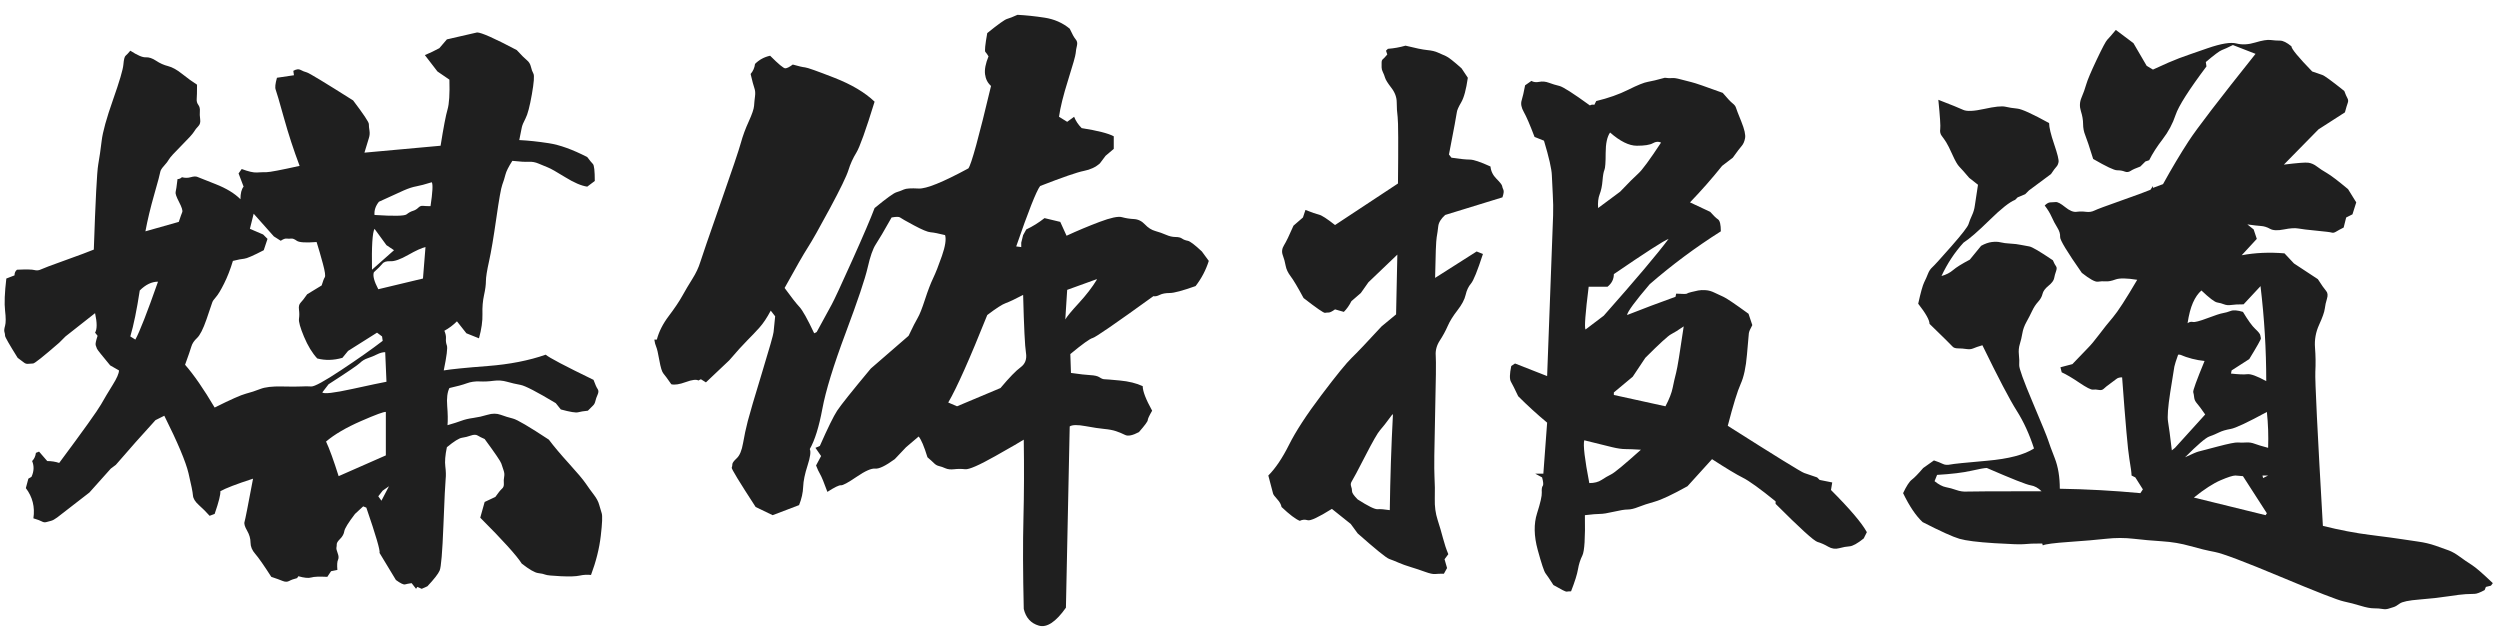 <?xml version="1.0" encoding="UTF-8"?>
<svg width="143px" height="36px" viewBox="0 0 143 36" version="1.1" xmlns="http://www.w3.org/2000/svg" xmlns:xlink="http://www.w3.org/1999/xlink">
    <title>媒体报道</title>
    <g id="pc端" stroke="none" stroke-width="1" fill="none" fill-rule="evenodd">
        <g id="夏令营" transform="translate(-391, -7387)" fill="#1F1F1F" fill-rule="nonzero">
            <g id="媒体报道" transform="translate(391.242, 7387.848)">
                <path d="M27.048,1.008 L25.32,1.404 L24.888,1.908 C24.624,2.052 24.348,2.184 24.06,2.304 L24.78,3.24 L25.464,3.708 C25.488,4.524 25.452,5.094 25.356,5.418 C25.26,5.742 25.128,6.432 24.96,7.488 L20.604,7.884 C20.724,7.476 20.808,7.2 20.856,7.056 C20.904,6.912 20.916,6.768 20.892,6.624 C20.868,6.48 20.856,6.354 20.856,6.246 C20.856,6.138 20.556,5.688 19.956,4.896 C18.324,3.864 17.442,3.33 17.31,3.294 C17.178,3.258 17.058,3.21 16.95,3.15 C16.842,3.09 16.704,3.108 16.536,3.204 L16.572,3.456 L15.6,3.6 C15.504,3.936 15.48,4.164 15.528,4.284 C15.576,4.404 15.732,4.938 15.996,5.886 C16.26,6.834 16.56,7.752 16.896,8.64 C15.816,8.88 15.186,9 15.006,9 C14.826,9 14.64,9.006 14.448,9.018 C14.256,9.03 13.968,8.964 13.584,8.82 L13.404,9.072 L13.692,9.828 C13.572,9.972 13.512,10.212 13.512,10.548 C13.176,10.212 12.702,9.924 12.09,9.684 C11.478,9.444 11.13,9.306 11.046,9.27 C10.962,9.234 10.836,9.24 10.668,9.288 C10.5,9.336 10.332,9.336 10.164,9.288 C10.092,9.36 10.008,9.396 9.912,9.396 C9.864,9.804 9.828,10.05 9.804,10.134 C9.78,10.218 9.846,10.41 10.002,10.71 C10.158,11.01 10.218,11.202 10.182,11.286 C10.146,11.37 10.08,11.556 9.984,11.844 L8.076,12.384 C8.196,11.736 8.364,11.034 8.58,10.278 C8.796,9.522 8.91,9.096 8.922,9 C8.934,8.904 9.006,8.784 9.138,8.64 C9.27,8.496 9.366,8.37 9.426,8.262 C9.486,8.154 9.72,7.896 10.128,7.488 C10.536,7.08 10.776,6.816 10.848,6.696 C10.92,6.576 11.004,6.468 11.1,6.372 C11.196,6.276 11.232,6.144 11.208,5.976 C11.184,5.808 11.178,5.652 11.19,5.508 C11.202,5.364 11.172,5.244 11.1,5.148 C11.028,5.052 10.998,4.938 11.01,4.806 C11.022,4.674 11.028,4.404 11.028,3.996 C10.764,3.828 10.482,3.624 10.182,3.384 C9.882,3.144 9.612,2.994 9.372,2.934 C9.132,2.874 8.904,2.772 8.688,2.628 C8.472,2.484 8.274,2.418 8.094,2.43 C7.914,2.442 7.62,2.316 7.212,2.052 C7.092,2.196 7.002,2.292 6.942,2.34 C6.882,2.388 6.84,2.556 6.816,2.844 C6.792,3.132 6.594,3.804 6.222,4.86 C5.85,5.916 5.634,6.696 5.574,7.2 C5.514,7.704 5.448,8.16 5.376,8.568 C5.304,8.976 5.22,10.596 5.124,13.428 C4.836,13.548 4.29,13.752 3.486,14.04 C2.682,14.328 2.22,14.502 2.1,14.562 C1.98,14.622 1.854,14.634 1.722,14.598 C1.59,14.562 1.26,14.556 0.732,14.58 C0.636,14.652 0.588,14.76 0.588,14.904 L0.12,15.084 C0.024,15.9 0,16.512 0.048,16.92 C0.096,17.328 0.096,17.616 0.048,17.784 C0,17.952 -0.012,18.072 0.012,18.144 C0.036,18.216 0.048,18.288 0.048,18.36 C0.048,18.432 0.288,18.852 0.768,19.62 C0.936,19.74 1.056,19.83 1.128,19.89 C1.2,19.95 1.284,19.974 1.38,19.962 C1.476,19.95 1.566,19.944 1.65,19.944 C1.734,19.944 2.232,19.548 3.144,18.756 L3.504,18.396 L5.196,17.064 C5.316,17.616 5.316,17.988 5.196,18.18 L5.34,18.36 C5.244,18.648 5.208,18.828 5.232,18.9 C5.256,18.972 5.28,19.038 5.304,19.098 C5.328,19.158 5.58,19.476 6.06,20.052 L6.564,20.34 C6.564,20.508 6.444,20.784 6.204,21.168 C5.964,21.552 5.742,21.924 5.538,22.284 C5.334,22.644 4.536,23.76 3.144,25.632 C2.928,25.56 2.7,25.524 2.46,25.524 L1.992,24.984 L1.812,25.056 C1.788,25.248 1.716,25.404 1.596,25.524 C1.716,25.812 1.704,26.112 1.56,26.424 L1.38,26.532 L1.236,27.072 C1.62,27.576 1.764,28.152 1.668,28.8 C1.908,28.872 2.07,28.932 2.154,28.98 C2.238,29.028 2.322,29.04 2.406,29.016 C2.49,28.992 2.58,28.968 2.676,28.944 C2.772,28.92 2.892,28.854 3.036,28.746 C3.18,28.638 3.792,28.164 4.872,27.324 L6.096,25.956 L6.384,25.74 C7.128,24.876 7.884,24.024 8.652,23.184 L9.156,22.932 C9.924,24.468 10.386,25.566 10.542,26.226 C10.698,26.886 10.782,27.306 10.794,27.486 C10.806,27.666 10.92,27.852 11.136,28.044 C11.352,28.236 11.556,28.44 11.748,28.656 L12.036,28.548 C12.276,27.852 12.384,27.42 12.36,27.252 C12.648,27.084 13.272,26.844 14.232,26.532 C13.944,28.068 13.782,28.89 13.746,28.998 C13.71,29.106 13.758,29.274 13.89,29.502 C14.022,29.73 14.088,29.958 14.088,30.186 C14.088,30.414 14.178,30.63 14.358,30.834 C14.538,31.038 14.844,31.476 15.276,32.148 C15.564,32.244 15.78,32.322 15.924,32.382 C16.068,32.442 16.194,32.442 16.302,32.382 C16.41,32.322 16.56,32.268 16.752,32.22 L16.824,32.112 C17.16,32.208 17.406,32.232 17.562,32.184 C17.718,32.136 18.024,32.124 18.48,32.148 L18.696,31.824 L19.056,31.752 C19.032,31.464 19.044,31.272 19.092,31.176 C19.14,31.08 19.134,30.954 19.074,30.798 C19.014,30.642 18.99,30.534 19.002,30.474 C19.014,30.414 19.02,30.348 19.02,30.276 C19.02,30.204 19.086,30.102 19.218,29.97 C19.35,29.838 19.428,29.694 19.452,29.538 C19.476,29.382 19.68,29.052 20.064,28.548 L20.532,28.116 L20.712,28.188 C21.264,29.796 21.516,30.66 21.468,30.78 L22.404,32.328 C22.668,32.52 22.842,32.604 22.926,32.58 C23.01,32.556 23.136,32.532 23.304,32.508 L23.556,32.832 L23.628,32.724 L23.88,32.832 L24.204,32.688 C24.588,32.28 24.822,31.98 24.906,31.788 C24.99,31.596 25.062,30.732 25.122,29.196 C25.182,27.66 25.224,26.784 25.248,26.568 C25.272,26.352 25.266,26.106 25.23,25.83 C25.194,25.554 25.224,25.188 25.32,24.732 C25.728,24.396 26.016,24.216 26.184,24.192 C26.352,24.168 26.52,24.126 26.688,24.066 C26.856,24.006 26.988,24.006 27.084,24.066 C27.18,24.126 27.312,24.192 27.48,24.264 C28.08,25.08 28.398,25.548 28.434,25.668 C28.47,25.788 28.512,25.914 28.56,26.046 C28.608,26.178 28.62,26.304 28.596,26.424 C28.572,26.544 28.566,26.67 28.578,26.802 C28.59,26.934 28.554,27.036 28.47,27.108 C28.386,27.18 28.26,27.336 28.092,27.576 L27.48,27.864 L27.228,28.764 C28.524,30.06 29.316,30.936 29.604,31.392 C30.036,31.728 30.348,31.908 30.54,31.932 C30.732,31.956 30.87,31.986 30.954,32.022 C31.038,32.058 31.332,32.088 31.836,32.112 C32.34,32.136 32.7,32.124 32.916,32.076 C33.132,32.028 33.348,32.016 33.564,32.04 C33.852,31.272 34.038,30.528 34.122,29.808 C34.206,29.088 34.224,28.656 34.176,28.512 C34.128,28.368 34.08,28.206 34.032,28.026 C33.984,27.846 33.882,27.654 33.726,27.45 C33.57,27.246 33.414,27.03 33.258,26.802 C33.102,26.574 32.784,26.196 32.304,25.668 C31.824,25.14 31.44,24.684 31.152,24.3 C30.024,23.556 29.34,23.154 29.1,23.094 C28.86,23.034 28.626,22.962 28.398,22.878 C28.17,22.794 27.918,22.794 27.642,22.878 C27.366,22.962 27.096,23.022 26.832,23.058 C26.568,23.094 26.34,23.148 26.148,23.22 C25.956,23.292 25.692,23.376 25.356,23.472 C25.38,23.184 25.374,22.818 25.338,22.374 C25.302,21.93 25.344,21.588 25.464,21.348 C25.896,21.252 26.226,21.162 26.454,21.078 C26.682,20.994 26.928,20.958 27.192,20.97 C27.456,20.982 27.72,20.97 27.984,20.934 C28.248,20.898 28.506,20.916 28.758,20.988 C29.01,21.06 29.268,21.12 29.532,21.168 C29.796,21.216 30.468,21.564 31.548,22.212 L31.836,22.572 C32.364,22.716 32.694,22.77 32.826,22.734 C32.958,22.698 33.144,22.668 33.384,22.644 C33.528,22.5 33.63,22.398 33.69,22.338 C33.75,22.278 33.792,22.194 33.816,22.086 C33.84,21.978 33.882,21.858 33.942,21.726 C34.002,21.594 34.002,21.486 33.942,21.402 C33.882,21.318 33.804,21.144 33.708,20.88 C32.076,20.088 31.164,19.608 30.972,19.44 C30.012,19.776 28.908,19.992 27.66,20.088 C26.412,20.184 25.572,20.268 25.14,20.34 C25.308,19.524 25.368,19.05 25.32,18.918 C25.272,18.786 25.254,18.654 25.266,18.522 C25.278,18.39 25.248,18.24 25.176,18.072 C25.44,17.928 25.68,17.748 25.896,17.532 L26.436,18.216 L27.156,18.504 C27.3,17.976 27.366,17.514 27.354,17.118 C27.342,16.722 27.372,16.362 27.444,16.038 C27.516,15.714 27.552,15.444 27.552,15.228 C27.552,15.012 27.612,14.634 27.732,14.094 C27.852,13.554 27.99,12.738 28.146,11.646 C28.302,10.554 28.416,9.912 28.488,9.72 C28.56,9.528 28.62,9.336 28.668,9.144 C28.716,8.952 28.848,8.688 29.064,8.352 C29.496,8.4 29.808,8.418 30,8.406 C30.192,8.394 30.384,8.43 30.576,8.514 C30.768,8.598 30.942,8.67 31.098,8.73 C31.254,8.79 31.584,8.976 32.088,9.288 C32.592,9.6 33.012,9.78 33.348,9.828 L33.78,9.504 C33.78,8.928 33.744,8.604 33.672,8.532 C33.6,8.46 33.492,8.328 33.348,8.136 C32.508,7.704 31.776,7.44 31.152,7.344 C30.528,7.248 29.964,7.188 29.46,7.164 C29.532,6.804 29.58,6.564 29.604,6.444 C29.628,6.324 29.7,6.15 29.82,5.922 C29.94,5.694 30.06,5.238 30.18,4.554 C30.3,3.87 30.33,3.474 30.27,3.366 C30.21,3.258 30.162,3.126 30.126,2.97 C30.09,2.814 30.012,2.688 29.892,2.592 C29.772,2.496 29.58,2.304 29.316,2.016 C28.044,1.344 27.288,1.008 27.048,1.008 Z M24.456,9.576 C24.528,9.696 24.504,10.152 24.384,10.944 C24.192,10.944 24.048,10.938 23.952,10.926 C23.856,10.914 23.766,10.95 23.682,11.034 C23.598,11.118 23.496,11.178 23.376,11.214 C23.256,11.25 23.136,11.316 23.016,11.412 C22.896,11.508 22.284,11.52 21.18,11.448 C21.156,11.184 21.24,10.932 21.432,10.692 C22.104,10.38 22.578,10.164 22.854,10.044 C23.13,9.924 23.37,9.846 23.574,9.81 C23.778,9.774 24.072,9.696 24.456,9.576 Z M14.268,11.376 L15.42,12.672 L15.816,12.924 C15.96,12.828 16.074,12.786 16.158,12.798 C16.242,12.81 16.326,12.81 16.41,12.798 C16.494,12.786 16.602,12.828 16.734,12.924 C16.866,13.02 17.244,13.044 17.868,12.996 C17.988,13.38 18.108,13.794 18.228,14.238 C18.348,14.682 18.384,14.94 18.336,15.012 C18.288,15.084 18.228,15.24 18.156,15.48 L17.328,15.984 C17.16,16.224 17.034,16.386 16.95,16.47 C16.866,16.554 16.836,16.686 16.86,16.866 C16.884,17.046 16.884,17.22 16.86,17.388 C16.836,17.556 16.932,17.898 17.148,18.414 C17.364,18.93 17.616,19.344 17.904,19.656 C18.36,19.776 18.84,19.764 19.344,19.62 L19.668,19.224 L21.324,18.18 L21.612,18.396 L21.648,18.648 C21.024,19.128 20.232,19.686 19.272,20.322 C18.312,20.958 17.742,21.27 17.562,21.258 C17.382,21.246 17.19,21.246 16.986,21.258 C16.782,21.27 16.41,21.27 15.87,21.258 C15.33,21.246 14.922,21.294 14.646,21.402 C14.37,21.51 14.094,21.6 13.818,21.672 C13.542,21.744 12.948,22.008 12.036,22.464 C11.412,21.408 10.848,20.592 10.344,20.016 C10.536,19.488 10.656,19.14 10.704,18.972 C10.752,18.804 10.86,18.642 11.028,18.486 C11.196,18.33 11.376,17.976 11.568,17.424 C11.76,16.872 11.868,16.554 11.892,16.47 C11.916,16.386 11.988,16.278 12.108,16.146 C12.228,16.014 12.384,15.756 12.576,15.372 C12.768,14.988 12.936,14.556 13.08,14.076 C13.368,14.004 13.584,13.962 13.728,13.95 C13.872,13.938 14.244,13.776 14.844,13.464 L15.06,12.816 L14.808,12.564 L14.052,12.24 L14.268,11.376 Z M21.18,12.24 L21.864,13.176 L22.296,13.464 L21.036,14.58 C21.012,13.236 21.06,12.456 21.18,12.24 Z M24.096,13.284 L23.952,15.084 L21.396,15.696 C21.156,15.24 21.072,14.916 21.144,14.724 C21.384,14.508 21.546,14.346 21.63,14.238 C21.714,14.13 21.87,14.082 22.098,14.094 C22.326,14.106 22.662,13.986 23.106,13.734 C23.55,13.482 23.88,13.332 24.096,13.284 Z M8.796,15.264 C8.172,17.04 7.74,18.144 7.5,18.576 L7.212,18.396 C7.404,17.748 7.584,16.872 7.752,15.768 C8.088,15.432 8.436,15.264 8.796,15.264 Z M21.792,19.296 L21.864,20.988 C21.6,21.036 20.946,21.174 19.902,21.402 C18.858,21.63 18.288,21.696 18.192,21.6 L18.552,21.132 C19.632,20.436 20.232,20.028 20.352,19.908 C20.472,19.788 20.622,19.698 20.802,19.638 C20.982,19.578 21.156,19.506 21.324,19.422 C21.492,19.338 21.648,19.296 21.792,19.296 Z M21.828,22.716 L21.828,25.2 L19.128,26.388 C18.84,25.476 18.6,24.816 18.408,24.408 C18.888,24 19.554,23.61 20.406,23.238 C21.258,22.866 21.732,22.692 21.828,22.716 Z M22.008,26.964 L21.576,27.792 L21.396,27.54 L21.648,27.216 L22.008,26.964 Z" id="形状"></path>
                <path d="M57.957,0 C57.693,0.12 57.495,0.198 57.363,0.234 C57.231,0.27 56.853,0.54 56.229,1.044 C56.109,1.716 56.073,2.076 56.121,2.124 C56.169,2.172 56.229,2.256 56.301,2.376 C56.133,2.784 56.067,3.126 56.103,3.402 C56.139,3.678 56.253,3.9 56.445,4.068 C55.749,6.996 55.317,8.568 55.149,8.784 C53.685,9.576 52.737,9.96 52.305,9.936 C51.873,9.912 51.591,9.93 51.459,9.99 C51.327,10.05 51.183,10.104 51.027,10.152 C50.871,10.2 50.457,10.5 49.785,11.052 C49.569,11.628 49.143,12.624 48.507,14.04 C47.871,15.456 47.481,16.296 47.337,16.56 C47.193,16.824 46.905,17.352 46.473,18.144 L46.329,18.216 C45.945,17.4 45.663,16.896 45.483,16.704 C45.303,16.512 45.021,16.152 44.637,15.624 C45.285,14.448 45.729,13.674 45.969,13.302 C46.209,12.93 46.629,12.186 47.229,11.07 C47.829,9.954 48.183,9.222 48.291,8.874 C48.399,8.526 48.549,8.196 48.741,7.884 C48.933,7.572 49.281,6.6 49.785,4.968 C49.233,4.44 48.465,3.984 47.481,3.6 C46.497,3.216 45.939,3.018 45.807,3.006 C45.675,2.994 45.441,2.94 45.105,2.844 C44.913,2.988 44.769,3.06 44.673,3.06 C44.577,3.06 44.289,2.82 43.809,2.34 C43.473,2.412 43.185,2.568 42.945,2.808 C42.921,3.024 42.837,3.216 42.693,3.384 C42.789,3.792 42.861,4.062 42.909,4.194 C42.957,4.326 42.969,4.482 42.945,4.662 C42.921,4.842 42.903,5.022 42.891,5.202 C42.879,5.382 42.777,5.682 42.585,6.102 C42.393,6.522 42.243,6.93 42.135,7.326 C42.027,7.722 41.637,8.88 40.965,10.8 C40.293,12.72 39.909,13.836 39.813,14.148 C39.717,14.46 39.567,14.778 39.363,15.102 C39.159,15.426 38.967,15.75 38.787,16.074 C38.607,16.398 38.349,16.782 38.013,17.226 C37.677,17.67 37.449,18.12 37.329,18.576 L37.185,18.576 C37.209,18.744 37.245,18.882 37.293,18.99 C37.341,19.098 37.401,19.356 37.473,19.764 C37.545,20.172 37.623,20.424 37.707,20.52 C37.791,20.616 37.941,20.82 38.157,21.132 C38.349,21.18 38.625,21.138 38.985,21.006 C39.345,20.874 39.585,20.844 39.705,20.916 L39.849,20.844 L40.137,21.024 L41.469,19.764 C41.901,19.26 42.243,18.882 42.495,18.63 C42.747,18.378 42.981,18.132 43.197,17.892 C43.413,17.652 43.629,17.328 43.845,16.92 L44.097,17.244 C44.049,17.7 44.019,18 44.007,18.144 C43.995,18.288 43.773,19.068 43.341,20.484 C42.909,21.9 42.639,22.818 42.531,23.238 C42.423,23.658 42.333,24.078 42.261,24.498 C42.189,24.918 42.069,25.206 41.901,25.362 C41.733,25.518 41.649,25.632 41.649,25.704 C41.649,25.776 41.637,25.842 41.613,25.902 C41.589,25.962 42.045,26.712 42.981,28.152 L43.953,28.62 L45.465,28.044 C45.609,27.684 45.687,27.336 45.699,27 C45.711,26.664 45.795,26.256 45.951,25.776 C46.107,25.296 46.149,24.984 46.077,24.84 C46.365,24.336 46.605,23.568 46.797,22.536 C46.989,21.504 47.433,20.058 48.129,18.198 C48.825,16.338 49.245,15.09 49.389,14.454 C49.533,13.818 49.689,13.374 49.857,13.122 C50.025,12.87 50.325,12.36 50.757,11.592 C51.021,11.544 51.183,11.544 51.243,11.592 C51.303,11.64 51.567,11.79 52.035,12.042 C52.503,12.294 52.821,12.426 52.989,12.438 C53.157,12.45 53.433,12.504 53.817,12.6 C53.889,12.84 53.829,13.236 53.637,13.788 C53.445,14.34 53.277,14.766 53.133,15.066 C52.989,15.366 52.833,15.774 52.665,16.29 C52.497,16.806 52.359,17.154 52.251,17.334 C52.143,17.514 51.969,17.856 51.729,18.36 L49.569,20.232 C48.489,21.528 47.847,22.332 47.643,22.644 C47.439,22.956 47.109,23.628 46.653,24.66 L46.401,24.768 L46.725,25.236 L46.437,25.776 C46.509,25.968 46.587,26.136 46.671,26.28 C46.755,26.424 46.893,26.76 47.085,27.288 C47.493,27.024 47.751,26.898 47.859,26.91 C47.967,26.922 48.267,26.76 48.759,26.424 C49.251,26.088 49.605,25.932 49.821,25.956 C50.037,25.98 50.409,25.8 50.937,25.416 L51.585,24.732 L52.305,24.12 C52.449,24.288 52.617,24.684 52.809,25.308 C52.977,25.452 53.103,25.566 53.187,25.65 C53.271,25.734 53.367,25.788 53.475,25.812 C53.583,25.836 53.703,25.878 53.835,25.938 C53.967,25.998 54.135,26.016 54.339,25.992 C54.543,25.968 54.753,25.968 54.969,25.992 C55.185,26.016 55.761,25.764 56.697,25.236 C57.633,24.708 58.173,24.396 58.317,24.3 C58.341,25.908 58.335,27.408 58.299,28.8 C58.263,30.192 58.269,31.92 58.317,33.984 C58.437,34.488 58.725,34.806 59.181,34.938 C59.637,35.07 60.153,34.728 60.729,33.912 L60.945,23.544 C61.089,23.448 61.389,23.442 61.845,23.526 C62.301,23.61 62.661,23.664 62.925,23.688 C63.189,23.712 63.411,23.754 63.591,23.814 C63.771,23.874 63.945,23.946 64.113,24.03 C64.281,24.114 64.545,24.06 64.905,23.868 C65.241,23.484 65.409,23.256 65.409,23.184 C65.409,23.112 65.493,22.932 65.661,22.644 C65.301,21.996 65.121,21.528 65.121,21.24 C64.761,21.072 64.323,20.964 63.807,20.916 C63.291,20.868 62.997,20.844 62.925,20.844 C62.853,20.844 62.763,20.808 62.655,20.736 C62.547,20.664 62.373,20.622 62.133,20.61 C61.893,20.598 61.521,20.556 61.017,20.484 L60.981,19.404 C61.677,18.828 62.103,18.522 62.259,18.486 C62.415,18.45 63.573,17.652 65.733,16.092 C65.829,16.116 65.949,16.092 66.093,16.02 C66.237,15.948 66.429,15.912 66.669,15.912 C66.909,15.912 67.401,15.78 68.145,15.516 C68.481,15.084 68.733,14.604 68.901,14.076 L68.505,13.536 C68.097,13.152 67.827,12.948 67.695,12.924 C67.563,12.9 67.455,12.858 67.371,12.798 C67.287,12.738 67.161,12.708 66.993,12.708 C66.825,12.708 66.645,12.666 66.453,12.582 C66.261,12.498 66.057,12.426 65.841,12.366 C65.625,12.306 65.427,12.18 65.247,11.988 C65.067,11.796 64.857,11.694 64.617,11.682 C64.377,11.67 64.149,11.634 63.933,11.574 C63.717,11.514 63.291,11.604 62.655,11.844 C62.019,12.084 61.389,12.348 60.765,12.636 L60.405,11.844 L59.505,11.628 C59.169,11.892 58.821,12.108 58.461,12.276 L58.281,12.6 L58.173,13.032 L58.173,13.284 L57.885,13.248 C58.581,11.232 59.037,10.08 59.253,9.792 C60.549,9.288 61.383,9 61.755,8.928 C62.127,8.856 62.433,8.712 62.673,8.496 L62.997,8.064 L63.465,7.668 L63.465,6.948 C63.153,6.78 62.541,6.624 61.629,6.48 C61.437,6.288 61.293,6.072 61.197,5.832 L60.801,6.12 L60.333,5.832 C60.405,5.304 60.579,4.602 60.855,3.726 C61.131,2.85 61.275,2.34 61.287,2.196 C61.299,2.052 61.323,1.908 61.359,1.764 C61.395,1.62 61.371,1.5 61.287,1.404 C61.203,1.308 61.089,1.104 60.945,0.792 C60.537,0.456 60.057,0.246 59.505,0.162 C58.953,0.078 58.437,0.024 57.957,0 Z M62.493,15.156 C62.229,15.588 61.887,16.032 61.467,16.488 C61.047,16.944 60.789,17.256 60.693,17.424 L60.801,15.732 L62.493,15.12 L62.493,15.156 Z M58.281,16.02 C58.329,17.868 58.383,18.972 58.443,19.332 C58.503,19.692 58.401,19.968 58.137,20.16 C57.873,20.352 57.489,20.748 56.985,21.348 L54.501,22.392 L53.997,22.176 C54.477,21.36 55.221,19.692 56.229,17.172 C56.733,16.788 57.087,16.56 57.291,16.488 C57.495,16.416 57.825,16.26 58.281,16.02 Z" id="形状"></path>
                <path d="M80.154,1.764 C79.818,1.86 79.482,1.92 79.146,1.944 L79.038,2.052 L79.11,2.268 C78.99,2.412 78.906,2.502 78.858,2.538 C78.81,2.574 78.786,2.64 78.786,2.736 C78.786,2.832 78.786,2.922 78.786,3.006 C78.786,3.09 78.81,3.18 78.858,3.276 C78.906,3.372 78.948,3.48 78.984,3.6 C79.02,3.72 79.14,3.912 79.344,4.176 C79.548,4.44 79.65,4.716 79.65,5.004 C79.65,5.292 79.668,5.574 79.704,5.85 C79.74,6.126 79.746,7.392 79.722,9.648 L76.122,12.024 C75.666,11.664 75.36,11.466 75.204,11.43 C75.048,11.394 74.79,11.304 74.43,11.16 L74.286,11.592 L73.746,12.06 C73.506,12.612 73.326,12.984 73.206,13.176 C73.086,13.368 73.062,13.56 73.134,13.752 C73.206,13.944 73.26,14.142 73.296,14.346 C73.332,14.55 73.428,14.754 73.584,14.958 C73.74,15.162 73.986,15.576 74.322,16.2 C75.066,16.776 75.474,17.058 75.546,17.046 C75.618,17.034 75.69,17.028 75.762,17.028 C75.834,17.028 75.954,16.968 76.122,16.848 L76.626,16.992 C76.794,16.824 76.938,16.62 77.058,16.38 L77.598,15.912 L78.03,15.3 L79.686,13.716 L79.614,17.136 L78.786,17.82 C77.946,18.732 77.376,19.332 77.076,19.62 C76.776,19.908 76.2,20.616 75.348,21.744 C74.496,22.872 73.878,23.82 73.494,24.588 C73.11,25.356 72.714,25.944 72.306,26.352 C72.474,26.976 72.564,27.318 72.576,27.378 C72.588,27.438 72.666,27.546 72.81,27.702 C72.954,27.858 73.038,28.008 73.062,28.152 C73.518,28.584 73.866,28.848 74.106,28.944 C74.25,28.872 74.4,28.86 74.556,28.908 C74.712,28.956 75.174,28.74 75.942,28.26 L77.022,29.124 L77.418,29.664 C78.45,30.576 79.05,31.062 79.218,31.122 C79.386,31.182 79.566,31.254 79.758,31.338 C79.95,31.422 80.184,31.506 80.46,31.59 C80.736,31.674 81.006,31.764 81.27,31.86 C81.534,31.956 81.726,31.998 81.846,31.986 C81.966,31.974 82.134,31.968 82.35,31.968 L82.53,31.644 L82.386,31.14 L82.602,30.852 C82.482,30.564 82.38,30.258 82.296,29.934 C82.212,29.61 82.11,29.262 81.99,28.89 C81.87,28.518 81.816,28.116 81.828,27.684 C81.84,27.252 81.834,26.826 81.81,26.406 C81.786,25.986 81.798,24.804 81.846,22.86 C81.894,20.916 81.906,19.794 81.882,19.494 C81.858,19.194 81.936,18.906 82.116,18.63 C82.296,18.354 82.446,18.078 82.566,17.802 C82.686,17.526 82.872,17.226 83.124,16.902 C83.376,16.578 83.532,16.284 83.592,16.02 C83.652,15.756 83.754,15.54 83.898,15.372 C84.042,15.204 84.27,14.64 84.582,13.68 L84.222,13.536 L81.846,15.048 C81.87,13.704 81.9,12.93 81.936,12.726 C81.972,12.522 82.002,12.312 82.026,12.096 C82.05,11.88 82.182,11.664 82.422,11.448 L85.698,10.44 C85.77,10.224 85.788,10.08 85.752,10.008 C85.716,9.936 85.692,9.864 85.68,9.792 C85.668,9.72 85.56,9.582 85.356,9.378 C85.152,9.174 85.038,8.94 85.014,8.676 C84.438,8.412 84.042,8.28 83.826,8.28 C83.61,8.28 83.262,8.244 82.782,8.172 L82.638,7.992 C82.926,6.504 83.076,5.7 83.088,5.58 C83.1,5.46 83.184,5.268 83.34,5.004 C83.496,4.74 83.622,4.272 83.718,3.6 L83.358,3.06 C82.902,2.652 82.602,2.418 82.458,2.358 C82.314,2.298 82.164,2.232 82.008,2.16 C81.852,2.088 81.648,2.04 81.396,2.016 C81.144,1.992 80.73,1.908 80.154,1.764 Z M94.986,3.6 C94.554,3.72 94.23,3.798 94.014,3.834 C93.798,3.87 93.426,4.02 92.898,4.284 C92.37,4.548 91.758,4.764 91.062,4.932 L90.954,5.148 C90.858,5.124 90.774,5.136 90.702,5.184 C89.742,4.488 89.16,4.116 88.956,4.068 C88.752,4.02 88.554,3.96 88.362,3.888 C88.17,3.816 87.984,3.798 87.804,3.834 C87.624,3.87 87.474,3.852 87.354,3.78 L86.994,4.032 C86.922,4.416 86.856,4.704 86.796,4.896 C86.736,5.088 86.778,5.31 86.922,5.562 C87.066,5.814 87.27,6.288 87.534,6.984 L88.074,7.2 C88.362,8.16 88.512,8.82 88.524,9.18 C88.536,9.54 88.554,9.912 88.578,10.296 C88.602,10.68 88.608,11.07 88.596,11.466 C88.584,11.862 88.47,14.928 88.254,20.664 L86.418,19.944 L86.202,20.088 C86.106,20.544 86.1,20.844 86.184,20.988 C86.268,21.132 86.406,21.408 86.598,21.816 C87.126,22.344 87.678,22.848 88.254,23.328 L88.038,26.244 L87.57,26.244 L87.966,26.46 C88.038,26.724 88.05,26.886 88.002,26.946 C87.954,27.006 87.936,27.132 87.948,27.324 C87.96,27.516 87.87,27.912 87.678,28.512 C87.486,29.112 87.498,29.808 87.714,30.6 C87.93,31.392 88.08,31.842 88.164,31.95 C88.248,32.058 88.398,32.28 88.614,32.616 C89.07,32.88 89.322,33.006 89.37,32.994 C89.418,32.982 89.502,32.976 89.622,32.976 C89.838,32.424 89.97,32.004 90.018,31.716 C90.066,31.428 90.15,31.164 90.27,30.924 C90.39,30.684 90.438,29.916 90.414,28.62 C90.822,28.572 91.11,28.548 91.278,28.548 C91.446,28.548 91.71,28.506 92.07,28.422 C92.43,28.338 92.694,28.296 92.862,28.296 C93.03,28.296 93.234,28.248 93.474,28.152 C93.714,28.056 94.026,27.954 94.41,27.846 C94.794,27.738 95.418,27.444 96.282,26.964 L97.686,25.416 C98.502,25.944 99.09,26.298 99.45,26.478 C99.81,26.658 100.434,27.108 101.322,27.828 L101.322,27.972 C102.714,29.364 103.512,30.09 103.716,30.15 C103.92,30.21 104.124,30.3 104.328,30.42 C104.532,30.54 104.742,30.57 104.958,30.51 C105.174,30.45 105.372,30.414 105.552,30.402 C105.732,30.39 106.002,30.24 106.362,29.952 L106.542,29.592 C106.254,29.064 105.57,28.26 104.49,27.18 L104.562,26.748 L103.842,26.604 L103.698,26.46 C103.362,26.34 103.116,26.256 102.96,26.208 C102.804,26.16 101.346,25.26 98.586,23.508 C98.898,22.308 99.144,21.51 99.324,21.114 C99.504,20.718 99.624,20.16 99.684,19.44 C99.744,18.72 99.78,18.312 99.792,18.216 C99.804,18.12 99.87,17.964 99.99,17.748 L99.774,17.1 C98.982,16.524 98.502,16.2 98.334,16.128 C98.166,16.056 97.998,15.978 97.83,15.894 C97.662,15.81 97.494,15.762 97.326,15.75 C97.158,15.738 97.014,15.744 96.894,15.768 C96.774,15.792 96.642,15.822 96.498,15.858 C96.354,15.894 96.27,15.924 96.246,15.948 C96.222,15.972 96.018,15.972 95.634,15.948 L95.598,16.128 C94.662,16.464 93.738,16.812 92.826,17.172 C92.85,16.98 93.282,16.392 94.122,15.408 C95.394,14.304 96.75,13.296 98.19,12.384 C98.19,12 98.136,11.772 98.028,11.7 C97.92,11.628 97.77,11.484 97.578,11.268 L96.426,10.728 C97.074,10.056 97.686,9.36 98.262,8.64 L98.874,8.172 C99.114,7.836 99.282,7.614 99.378,7.506 C99.474,7.398 99.54,7.248 99.576,7.056 C99.612,6.864 99.54,6.546 99.36,6.102 C99.18,5.658 99.078,5.394 99.054,5.31 C99.03,5.226 98.964,5.142 98.856,5.058 C98.748,4.974 98.562,4.776 98.298,4.464 C97.314,4.104 96.72,3.9 96.516,3.852 C96.312,3.804 96.102,3.75 95.886,3.69 C95.67,3.63 95.508,3.606 95.4,3.618 C95.292,3.63 95.154,3.624 94.986,3.6 Z M91.854,6.732 C92.43,7.236 92.94,7.488 93.384,7.488 C93.828,7.488 94.134,7.44 94.302,7.344 C94.47,7.248 94.626,7.236 94.77,7.308 C94.122,8.292 93.69,8.88 93.474,9.072 C93.258,9.264 92.91,9.612 92.43,10.116 L91.17,11.052 C91.146,10.74 91.176,10.476 91.26,10.26 C91.344,10.044 91.398,9.786 91.422,9.486 C91.446,9.186 91.482,8.982 91.53,8.874 C91.578,8.766 91.602,8.442 91.602,7.902 C91.602,7.362 91.686,6.972 91.854,6.732 Z M95.202,12.816 C94.578,13.656 93.342,15.12 91.494,17.208 L90.45,18 C90.378,17.904 90.438,17.088 90.63,15.552 L91.71,15.552 C91.95,15.36 92.07,15.12 92.07,14.832 C93.894,13.584 94.938,12.912 95.202,12.816 Z M96.066,17.82 C95.85,19.308 95.706,20.19 95.634,20.466 C95.562,20.742 95.496,21.03 95.436,21.33 C95.376,21.63 95.238,21.984 95.022,22.392 L92.07,21.744 L92.07,21.6 L93.15,20.7 L93.87,19.62 C94.686,18.804 95.178,18.354 95.346,18.27 C95.514,18.186 95.754,18.036 96.066,17.82 Z M79.434,22.86 C79.338,24.684 79.278,26.508 79.254,28.332 C78.942,28.284 78.708,28.266 78.552,28.278 C78.396,28.29 78.018,28.104 77.418,27.72 C77.202,27.504 77.094,27.348 77.094,27.252 C77.094,27.156 77.076,27.06 77.04,26.964 C77.004,26.868 77.022,26.766 77.094,26.658 C77.166,26.55 77.418,26.076 77.85,25.236 C78.282,24.396 78.564,23.904 78.696,23.76 C78.828,23.616 79.062,23.316 79.398,22.86 L79.434,22.86 Z M90.522,24.372 C91.194,24.54 91.68,24.66 91.98,24.732 C92.28,24.804 92.532,24.84 92.736,24.84 C92.94,24.84 93.234,24.852 93.618,24.876 C92.682,25.716 92.118,26.184 91.926,26.28 C91.734,26.376 91.548,26.484 91.368,26.604 C91.188,26.724 90.954,26.784 90.666,26.784 C90.402,25.416 90.306,24.6 90.378,24.336 L90.522,24.372 Z" id="形状"></path>
                <path d="M120.783,0.864 C120.543,1.152 120.381,1.338 120.297,1.422 C120.213,1.506 120.009,1.89 119.685,2.574 C119.361,3.258 119.163,3.726 119.091,3.978 C119.019,4.23 118.929,4.482 118.821,4.734 C118.713,4.986 118.701,5.244 118.785,5.508 C118.869,5.772 118.911,6.018 118.911,6.246 C118.911,6.474 118.953,6.69 119.037,6.894 C119.121,7.098 119.271,7.548 119.487,8.244 C120.231,8.676 120.687,8.892 120.855,8.892 C121.023,8.892 121.167,8.916 121.287,8.964 C121.407,9.012 121.521,9 121.629,8.928 C121.737,8.856 121.923,8.772 122.187,8.676 L122.475,8.388 L122.691,8.316 C122.883,7.932 123.141,7.53 123.465,7.11 C123.789,6.69 124.035,6.228 124.203,5.724 C124.371,5.22 124.959,4.296 125.967,2.952 L125.931,2.7 C126.411,2.292 126.717,2.064 126.849,2.016 C126.981,1.968 127.191,1.872 127.479,1.728 L128.775,2.232 C126.687,4.848 125.409,6.516 124.941,7.236 C124.473,7.956 123.987,8.772 123.483,9.684 L122.907,9.9 L122.907,9.792 L122.763,10.008 C122.475,10.128 121.905,10.338 121.053,10.638 C120.201,10.938 119.703,11.124 119.559,11.196 C119.415,11.268 119.253,11.292 119.073,11.268 C118.893,11.244 118.713,11.244 118.533,11.268 C118.353,11.292 118.137,11.202 117.885,10.998 C117.633,10.794 117.453,10.698 117.345,10.71 C117.237,10.722 117.135,10.728 117.039,10.728 C116.943,10.728 116.835,10.788 116.715,10.908 C116.883,11.124 117.015,11.34 117.111,11.556 C117.207,11.772 117.315,11.976 117.435,12.168 C117.555,12.36 117.609,12.54 117.597,12.708 C117.585,12.876 117.999,13.56 118.839,14.76 C119.295,15.12 119.601,15.288 119.757,15.264 C119.913,15.24 120.063,15.234 120.207,15.246 C120.351,15.258 120.537,15.222 120.765,15.138 C120.993,15.054 121.407,15.06 122.007,15.156 C121.359,16.26 120.897,16.974 120.621,17.298 C120.345,17.622 120.081,17.952 119.829,18.288 C119.577,18.624 119.361,18.882 119.181,19.062 C119.001,19.242 118.707,19.548 118.299,19.98 L117.615,20.16 L117.687,20.448 C117.951,20.568 118.287,20.766 118.695,21.042 C119.103,21.318 119.361,21.45 119.469,21.438 C119.577,21.426 119.691,21.432 119.811,21.456 C119.931,21.48 120.027,21.456 120.099,21.384 C120.171,21.312 120.291,21.216 120.459,21.096 C120.627,20.976 120.747,20.886 120.819,20.826 C120.891,20.766 120.999,20.736 121.143,20.736 C121.335,23.352 121.473,24.906 121.557,25.398 C121.641,25.89 121.683,26.208 121.683,26.352 L121.899,26.46 L122.331,27.144 L122.187,27.36 C120.651,27.216 119.115,27.132 117.579,27.108 C117.579,26.436 117.483,25.854 117.291,25.362 C117.099,24.87 116.973,24.528 116.913,24.336 C116.853,24.144 116.559,23.424 116.031,22.176 C115.503,20.928 115.245,20.214 115.257,20.034 C115.269,19.854 115.263,19.656 115.239,19.44 C115.215,19.224 115.233,19.02 115.293,18.828 C115.353,18.636 115.401,18.432 115.437,18.216 C115.473,18 115.551,17.784 115.671,17.568 C115.791,17.352 115.899,17.142 115.995,16.938 C116.091,16.734 116.205,16.56 116.337,16.416 C116.469,16.272 116.553,16.122 116.589,15.966 C116.625,15.81 116.739,15.654 116.931,15.498 C117.123,15.342 117.231,15.198 117.255,15.066 C117.279,14.934 117.315,14.802 117.363,14.67 C117.411,14.538 117.411,14.442 117.363,14.382 C117.315,14.322 117.255,14.208 117.183,14.04 C116.439,13.536 115.989,13.272 115.833,13.248 C115.677,13.224 115.515,13.194 115.347,13.158 C115.179,13.122 114.981,13.098 114.753,13.086 C114.525,13.074 114.339,13.05 114.195,13.014 C114.051,12.978 113.883,12.972 113.691,12.996 C113.499,13.02 113.295,13.092 113.079,13.212 L112.431,14.004 C111.975,14.244 111.657,14.442 111.477,14.598 C111.297,14.754 111.075,14.868 110.811,14.94 C111.147,14.22 111.567,13.584 112.071,13.032 C112.407,12.816 112.905,12.384 113.565,11.736 C114.225,11.088 114.711,10.704 115.023,10.584 L115.167,10.44 L115.599,10.26 L115.815,10.044 L117.075,9.108 C117.219,8.892 117.321,8.754 117.381,8.694 C117.441,8.634 117.483,8.544 117.507,8.424 C117.531,8.304 117.447,7.962 117.255,7.398 C117.063,6.834 116.967,6.432 116.967,6.192 C116.007,5.664 115.401,5.388 115.149,5.364 C114.897,5.34 114.669,5.304 114.465,5.256 C114.261,5.208 113.859,5.25 113.259,5.382 C112.659,5.514 112.257,5.532 112.053,5.436 C111.849,5.34 111.375,5.148 110.631,4.86 C110.727,5.82 110.763,6.378 110.739,6.534 C110.715,6.69 110.745,6.822 110.829,6.93 C110.913,7.038 110.997,7.158 111.081,7.29 C111.165,7.422 111.285,7.662 111.441,8.01 C111.597,8.358 111.729,8.586 111.837,8.694 C111.945,8.802 112.131,9.012 112.395,9.324 L112.899,9.72 C112.803,10.32 112.743,10.716 112.719,10.908 C112.695,11.1 112.641,11.286 112.557,11.466 C112.473,11.646 112.407,11.814 112.359,11.97 C112.311,12.126 111.981,12.552 111.369,13.248 C110.757,13.944 110.397,14.34 110.289,14.436 C110.181,14.532 110.097,14.658 110.037,14.814 C109.977,14.97 109.905,15.132 109.821,15.3 C109.737,15.468 109.623,15.876 109.479,16.524 C109.911,17.076 110.127,17.46 110.127,17.676 C110.943,18.468 111.381,18.9 111.441,18.972 C111.501,19.044 111.609,19.08 111.765,19.08 C111.921,19.08 112.077,19.092 112.233,19.116 C112.389,19.14 112.521,19.128 112.629,19.08 C112.737,19.032 112.911,18.972 113.151,18.9 C114.063,20.772 114.717,22.02 115.113,22.644 C115.509,23.268 115.839,23.988 116.103,24.804 C115.551,25.164 114.657,25.398 113.421,25.506 C112.185,25.614 111.483,25.686 111.315,25.722 C111.147,25.758 111.003,25.746 110.883,25.686 C110.763,25.626 110.595,25.56 110.379,25.488 L109.767,25.92 C109.479,26.256 109.263,26.478 109.119,26.586 C108.975,26.694 108.807,26.952 108.615,27.36 C108.975,28.104 109.347,28.656 109.731,29.016 C110.763,29.544 111.465,29.862 111.837,29.97 C112.209,30.078 112.875,30.162 113.835,30.222 C114.795,30.282 115.371,30.3 115.563,30.276 C115.755,30.252 116.091,30.24 116.571,30.24 L116.607,30.348 C116.751,30.276 117.255,30.21 118.119,30.15 C118.983,30.09 119.685,30.03 120.225,29.97 C120.765,29.91 121.293,29.91 121.809,29.97 C122.325,30.03 122.865,30.078 123.429,30.114 C123.993,30.15 124.527,30.24 125.031,30.384 C125.535,30.528 126.009,30.642 126.453,30.726 C126.897,30.81 128.151,31.284 130.215,32.148 C132.279,33.012 133.479,33.48 133.815,33.552 C134.151,33.624 134.475,33.708 134.787,33.804 C135.099,33.9 135.351,33.948 135.543,33.948 C135.735,33.948 135.897,33.96 136.029,33.984 C136.161,34.008 136.281,34.002 136.389,33.966 C136.497,33.93 136.593,33.9 136.677,33.876 C136.761,33.852 136.875,33.786 137.019,33.678 C137.163,33.57 137.541,33.492 138.153,33.444 C138.765,33.396 139.305,33.336 139.773,33.264 C140.241,33.192 140.583,33.15 140.799,33.138 C141.015,33.126 141.183,33.12 141.303,33.12 C141.423,33.12 141.615,33.048 141.879,32.904 L141.951,32.724 L142.239,32.652 L142.347,32.508 C141.771,31.956 141.369,31.608 141.141,31.464 C140.913,31.32 140.685,31.164 140.457,30.996 C140.229,30.828 140.019,30.708 139.827,30.636 C139.635,30.564 139.383,30.474 139.071,30.366 C138.759,30.258 138.429,30.18 138.081,30.132 C137.733,30.084 137.409,30.036 137.109,29.988 C136.809,29.94 136.227,29.862 135.363,29.754 C134.499,29.646 133.587,29.472 132.627,29.232 C132.315,23.832 132.171,20.898 132.195,20.43 C132.219,19.962 132.213,19.5 132.177,19.044 C132.141,18.588 132.219,18.15 132.411,17.73 C132.603,17.31 132.711,17.004 132.735,16.812 C132.759,16.62 132.801,16.428 132.861,16.236 C132.921,16.044 132.903,15.894 132.807,15.786 C132.711,15.678 132.555,15.456 132.339,15.12 L130.971,14.22 L130.431,13.644 C129.567,13.572 128.751,13.608 127.983,13.752 L128.847,12.816 L128.667,12.276 L128.307,11.988 C128.643,12.036 128.901,12.066 129.081,12.078 C129.261,12.09 129.435,12.144 129.603,12.24 C129.771,12.336 130.035,12.348 130.395,12.276 C130.755,12.204 131.031,12.186 131.223,12.222 C131.415,12.258 131.763,12.3 132.267,12.348 C132.771,12.396 133.059,12.432 133.131,12.456 C133.203,12.48 133.287,12.462 133.383,12.402 C133.479,12.342 133.623,12.264 133.815,12.168 L133.959,11.592 L134.319,11.412 L134.535,10.728 L134.067,9.972 C133.491,9.492 133.089,9.186 132.861,9.054 C132.633,8.922 132.441,8.796 132.285,8.676 C132.129,8.556 131.967,8.484 131.799,8.46 C131.631,8.436 131.163,8.472 130.395,8.568 L132.375,6.552 L133.887,5.58 C133.959,5.316 134.013,5.136 134.049,5.04 C134.085,4.944 134.079,4.854 134.031,4.77 C133.983,4.686 133.923,4.548 133.851,4.356 C133.131,3.78 132.711,3.474 132.591,3.438 C132.471,3.402 132.279,3.336 132.015,3.24 C131.223,2.424 130.827,1.944 130.827,1.8 C130.563,1.584 130.347,1.476 130.179,1.476 C130.011,1.476 129.831,1.464 129.639,1.44 C129.447,1.416 129.153,1.464 128.757,1.584 C128.361,1.704 128.001,1.722 127.677,1.638 C127.353,1.554 126.807,1.644 126.039,1.908 C125.271,2.172 124.725,2.364 124.401,2.484 C124.077,2.604 123.579,2.82 122.907,3.132 L122.547,2.916 L121.791,1.62 L120.783,0.864 Z M129.063,15.552 C129.279,17.352 129.387,19.152 129.387,20.952 C128.859,20.664 128.499,20.532 128.307,20.556 C128.115,20.58 127.803,20.568 127.371,20.52 L127.407,20.34 C127.743,20.124 128.079,19.908 128.415,19.692 C128.871,18.948 129.093,18.552 129.081,18.504 C129.069,18.456 129.057,18.396 129.045,18.324 C129.033,18.252 128.937,18.132 128.757,17.964 C128.577,17.796 128.343,17.472 128.055,16.992 C127.743,16.896 127.509,16.878 127.353,16.938 C127.197,16.998 127.047,17.04 126.903,17.064 C126.759,17.088 126.465,17.184 126.021,17.352 C125.577,17.52 125.301,17.592 125.193,17.568 C125.085,17.544 124.983,17.568 124.887,17.64 C124.959,17.16 125.061,16.77 125.193,16.47 C125.325,16.17 125.487,15.936 125.679,15.768 C126.135,16.2 126.435,16.428 126.579,16.452 C126.723,16.476 126.855,16.512 126.975,16.56 C127.095,16.608 127.233,16.62 127.389,16.596 C127.545,16.572 127.779,16.56 128.091,16.56 L129.063,15.516 L129.063,15.552 Z M124.455,19.44 C124.911,19.632 125.379,19.752 125.859,19.8 C125.403,20.904 125.187,21.498 125.211,21.582 C125.235,21.666 125.253,21.768 125.265,21.888 C125.277,22.008 125.331,22.122 125.427,22.23 C125.523,22.338 125.679,22.548 125.895,22.86 L124.167,24.768 L123.987,24.912 C123.891,24.096 123.819,23.55 123.771,23.274 C123.723,22.998 123.765,22.434 123.897,21.582 C124.029,20.73 124.107,20.244 124.131,20.124 C124.155,20.004 124.227,19.776 124.347,19.44 L124.455,19.44 Z M129.423,22.716 C129.495,23.388 129.519,24.072 129.495,24.768 C129.135,24.672 128.877,24.594 128.721,24.534 C128.565,24.474 128.403,24.45 128.235,24.462 C128.067,24.474 127.911,24.474 127.767,24.462 C127.623,24.45 127.233,24.528 126.597,24.696 C125.961,24.864 125.595,24.96 125.499,24.984 C125.403,25.008 125.151,25.116 124.743,25.308 C125.463,24.588 125.925,24.192 126.129,24.12 C126.333,24.048 126.519,23.97 126.687,23.886 C126.855,23.802 127.077,23.736 127.353,23.688 C127.629,23.64 128.319,23.316 129.423,22.716 Z M113.403,25.92 C114.843,26.544 115.677,26.874 115.905,26.91 C116.133,26.946 116.343,27.06 116.535,27.252 C113.871,27.252 112.443,27.258 112.251,27.27 C112.059,27.282 111.861,27.252 111.657,27.18 C111.453,27.108 111.255,27.054 111.063,27.018 C110.871,26.982 110.655,26.868 110.415,26.676 L110.559,26.316 C111.375,26.268 112.023,26.19 112.503,26.082 C112.983,25.974 113.283,25.92 113.403,25.92 Z M127.623,26.352 L128.055,26.388 L129.423,28.512 L129.351,28.62 L125.247,27.612 C125.847,27.132 126.357,26.802 126.777,26.622 C127.197,26.442 127.479,26.352 127.623,26.352 Z M129.495,26.352 L129.207,26.496 L129.171,26.352 L129.495,26.352 Z" id="形状"></path>
            </g>
        </g>
    </g>
</svg>